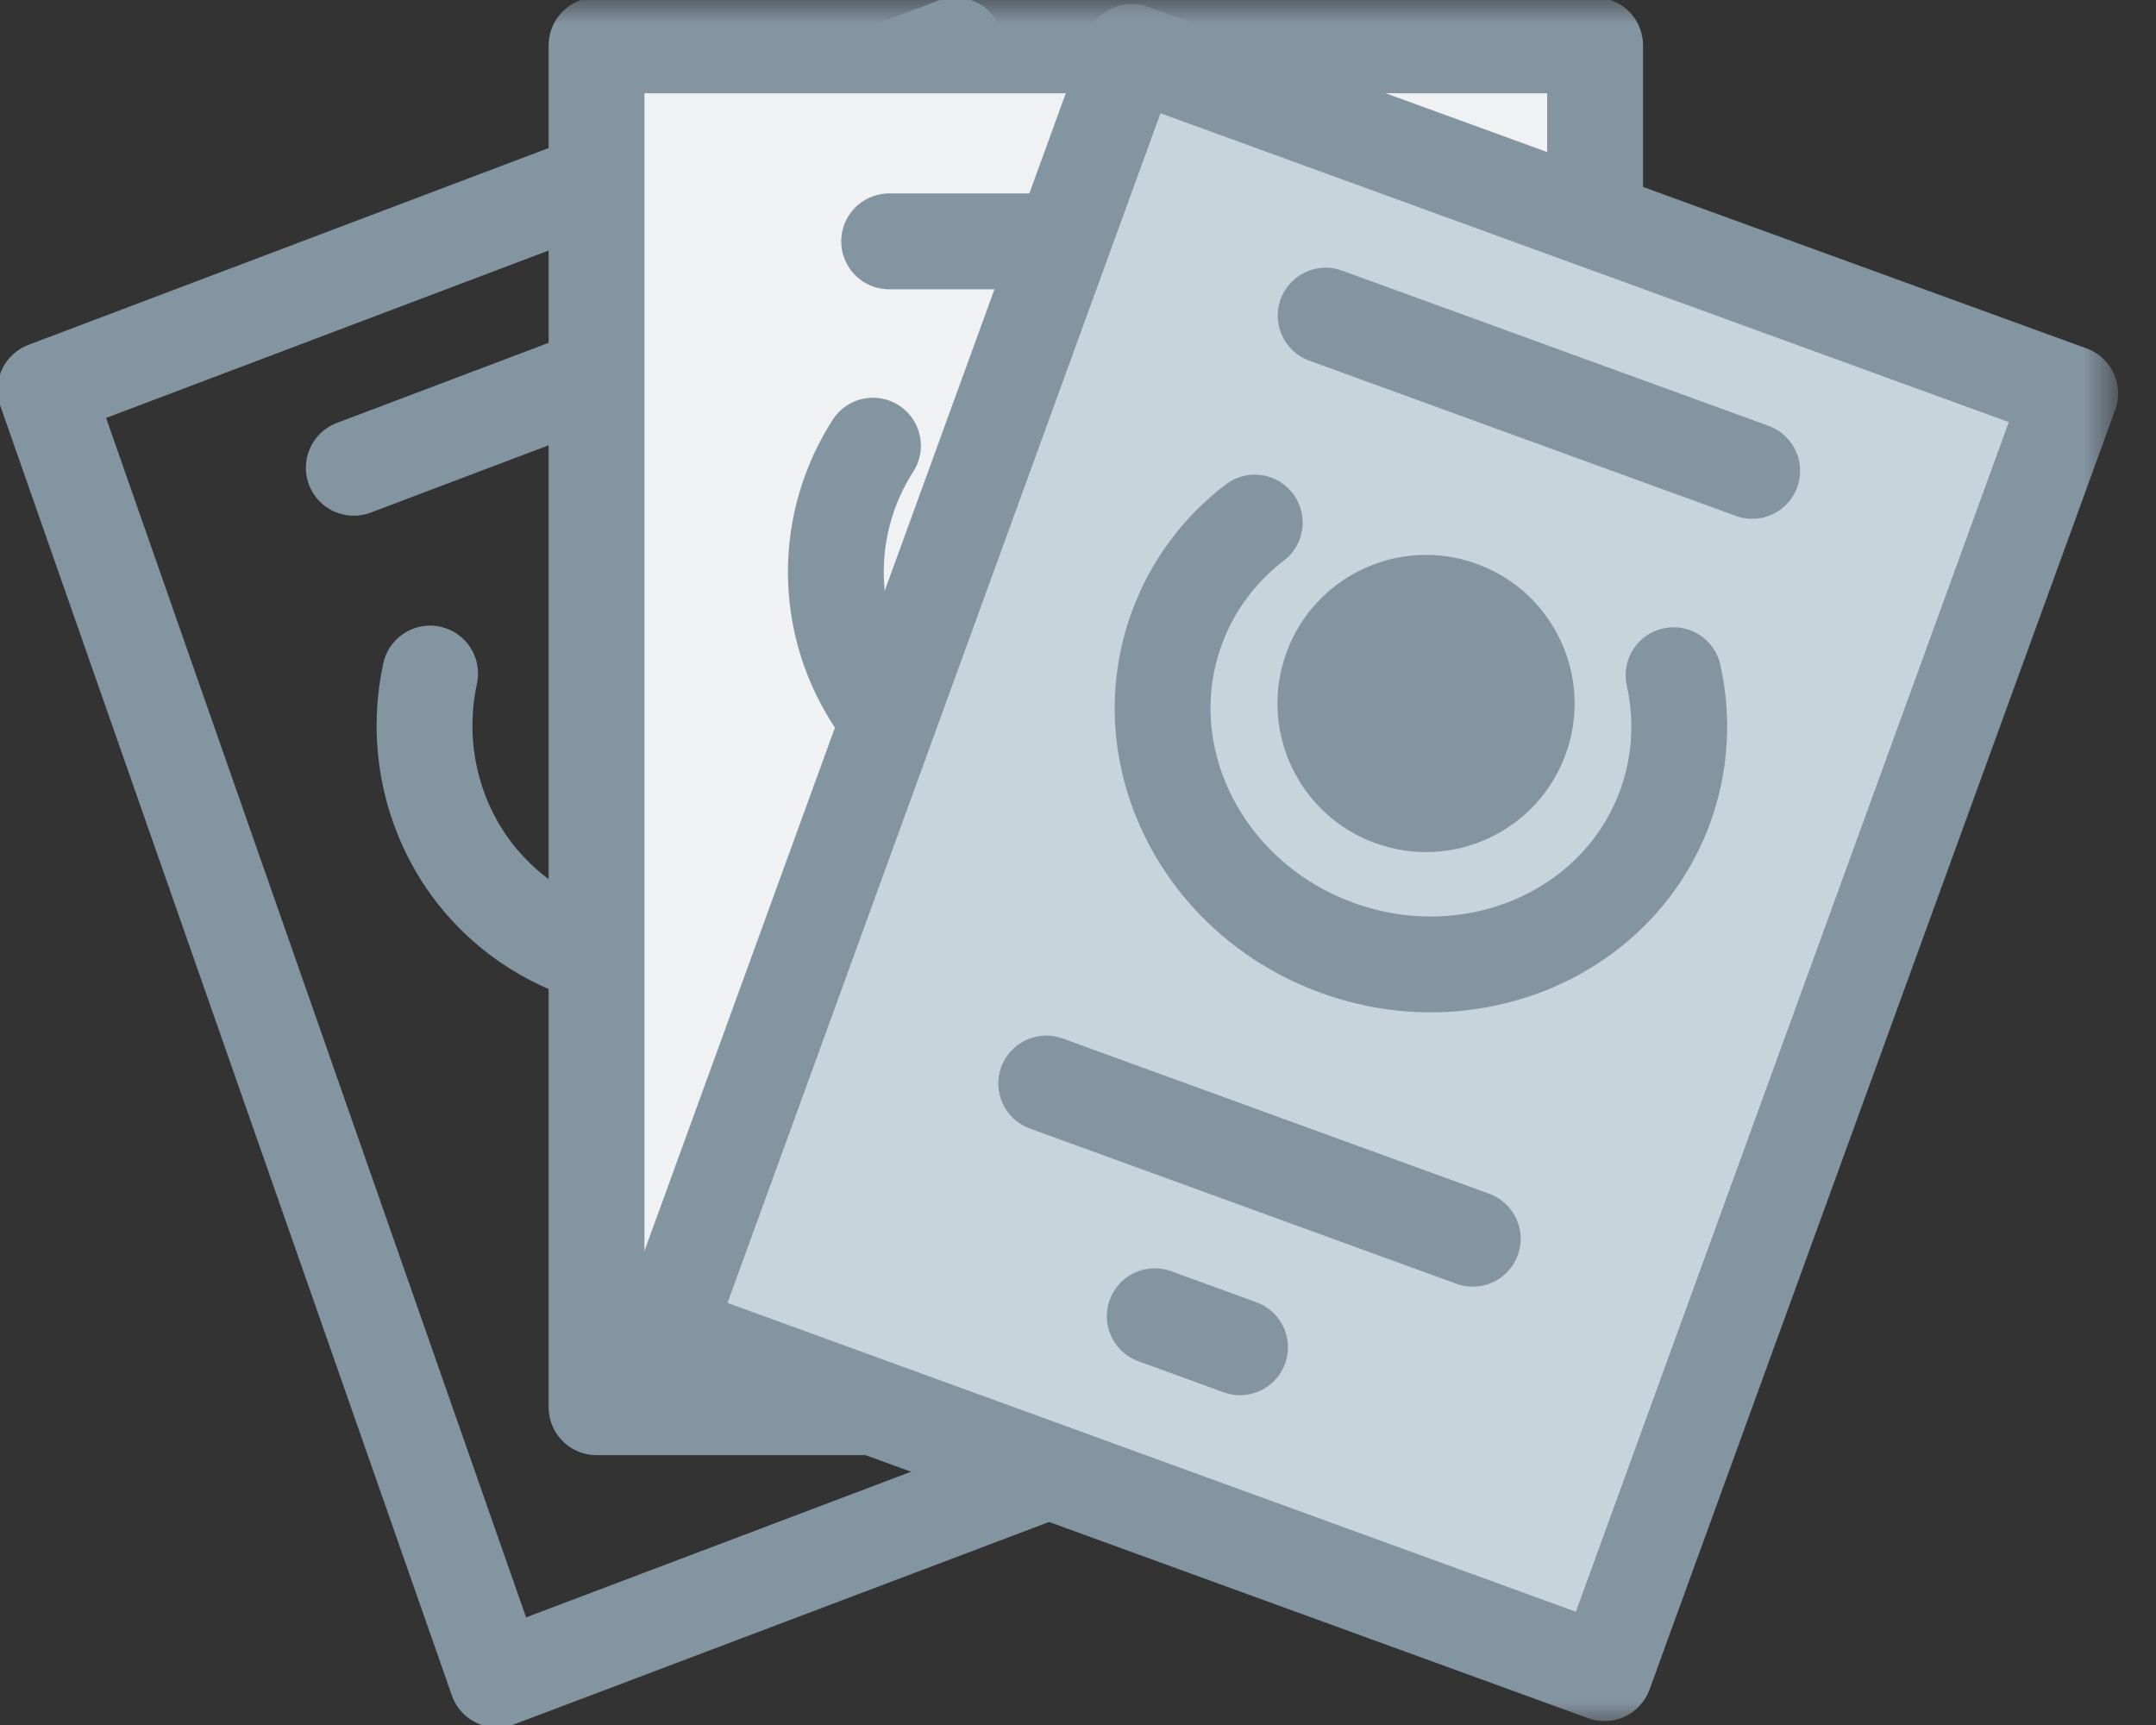 <?xml version="1.0" encoding="UTF-8"?>
<svg width="45px" height="36px" viewBox="0 0 45 36" version="1.1" xmlns="http://www.w3.org/2000/svg" xmlns:xlink="http://www.w3.org/1999/xlink">
    <rect x="0" y="0" width="45" height="36" fill="#333333" stroke="none"/>
    <!-- Generator: Sketch 49.2 (51160) - http://www.bohemiancoding.com/sketch -->
    <title>Icon, Passport</title>
    <desc>Created with Sketch.</desc>
    <defs>
        <polygon id="path-1" points="0 36 44.157 36 44.157 0 0 0"></polygon>
    </defs>
    <g id="v2,-Single-Page-App-(SPA)" stroke="none" stroke-width="1" fill="none" fill-rule="evenodd">
        <g id="SPA-v1" transform="translate(-1038, -346)">
            <g id="Group-Copy-2" transform="translate(1038, 343)">
                <g id="Manage-Trip-CTA">
                    <g id="Icon,-Passport" transform="translate(0, 3)">
                        <polygon id="Stroke-1" stroke="#8495A2" stroke-width="2" stroke-linecap="round" stroke-linejoin="round" points="29.369 27.867 10.375 35.052 0.948 8.132 19.941 0.947"></polygon>
                        <path d="M7.384,9.762 L16.018,6.496" id="Stroke-3" stroke="#8495A2" stroke-width="2" stroke-linecap="round" stroke-linejoin="round"></path>
                        <path d="M17.751,28.197 L19.478,27.544" id="Stroke-4" stroke="#8495A2" stroke-width="2" stroke-linecap="round" stroke-linejoin="round"></path>
                        <path d="M13.041,25.914 L21.674,22.649" id="Stroke-5" stroke="#8495A2" stroke-width="2" stroke-linecap="round" stroke-linejoin="round"></path>
                        <g id="Group-23">
                            <path d="M17.457,10.852 C18.159,11.411 18.715,12.167 19.035,13.079 C19.971,15.755 18.517,18.762 15.786,19.795 C13.055,20.828 10.082,19.496 9.145,16.82 C8.825,15.907 8.784,14.955 8.977,14.056" id="Stroke-6" stroke="#8495A2" stroke-width="2" stroke-linecap="round" stroke-linejoin="round"></path>
                            <mask id="mask-2" fill="white">
                                <use xlink:href="#path-1"></use>
                            </mask>
                            <g id="Clip-9"></g>
                            <polygon id="Fill-8" fill="#F0F1F3" mask="url(#mask-2)" points="12.451 29.368 33.293 29.368 33.293 0.947 12.451 0.947"></polygon>
                            <polygon id="Stroke-10" stroke="#8495A2" stroke-width="2" stroke-linecap="round" stroke-linejoin="round" mask="url(#mask-2)" points="12.451 29.368 33.293 29.368 33.293 0.947 12.451 0.947"></polygon>
                            <path d="M18.558,5.037 L28.032,5.037" id="Stroke-11" stroke="#8495A2" stroke-width="2" stroke-linecap="round" stroke-linejoin="round" mask="url(#mask-2)"></path>
                            <path d="M22.348,25.879 L24.243,25.879" id="Stroke-12" stroke="#8495A2" stroke-width="2" stroke-linecap="round" stroke-linejoin="round" mask="url(#mask-2)"></path>
                            <path d="M18.558,22.089 L28.032,22.089" id="Stroke-13" stroke="#8495A2" stroke-width="2" stroke-linecap="round" stroke-linejoin="round" mask="url(#mask-2)"></path>
                            <path d="M27.525,9.305 C28.016,10.074 28.298,10.975 28.298,11.937 C28.298,14.763 25.869,17.053 22.872,17.053 C19.876,17.053 17.446,14.763 17.446,11.937 C17.446,10.973 17.729,10.071 18.221,9.301" id="Stroke-14" stroke="#8495A2" stroke-width="2" stroke-linecap="round" stroke-linejoin="round" mask="url(#mask-2)"></path>
                            <path d="M25.973,11.627 C25.973,13.339 24.584,14.727 22.872,14.727 C21.16,14.727 19.772,13.339 19.772,11.627 C19.772,9.915 21.16,8.526 22.872,8.526 C24.584,8.526 25.973,9.915 25.973,11.627" id="Fill-15" fill="#8495A2" mask="url(#mask-2)"></path>
                            <polygon id="Fill-16" fill="#C7D4DC" mask="url(#mask-2)" points="33.489 34.918 13.903 27.789 23.624 1.082 43.209 8.211"></polygon>
                            <polygon id="Stroke-17" stroke="#8495A2" stroke-width="2" stroke-linecap="round" stroke-linejoin="round" mask="url(#mask-2)" points="33.489 34.918 13.903 27.789 23.624 1.082 43.209 8.211"></polygon>
                            <path d="M27.669,6.587 L36.572,9.827" id="Stroke-18" stroke="#8495A2" stroke-width="2" stroke-linecap="round" stroke-linejoin="round" mask="url(#mask-2)"></path>
                            <path d="M24.102,27.469 L25.882,28.117" id="Stroke-19" stroke="#8495A2" stroke-width="2" stroke-linecap="round" stroke-linejoin="round" mask="url(#mask-2)"></path>
                            <path d="M21.837,22.612 L30.74,25.852" id="Stroke-20" stroke="#8495A2" stroke-width="2" stroke-linecap="round" stroke-linejoin="round" mask="url(#mask-2)"></path>
                            <path d="M34.931,14.091 C35.128,14.982 35.085,15.925 34.757,16.83 C33.79,19.484 30.724,20.805 27.908,19.78 C25.093,18.755 23.593,15.773 24.559,13.118 C24.889,12.212 25.463,11.461 26.189,10.906" id="Stroke-21" stroke="#8495A2" stroke-width="2" stroke-linecap="round" stroke-linejoin="round" mask="url(#mask-2)"></path>
                            <path d="M32.678,15.742 C32.092,17.351 30.313,18.181 28.704,17.595 C27.094,17.01 26.265,15.231 26.85,13.621 C27.436,12.012 29.216,11.183 30.825,11.768 C32.433,12.354 33.264,14.133 32.678,15.742" id="Fill-22" fill="#8495A2" mask="url(#mask-2)"></path>
                        </g>
                    </g>
                </g>
            </g>
        </g>
    </g>
</svg>